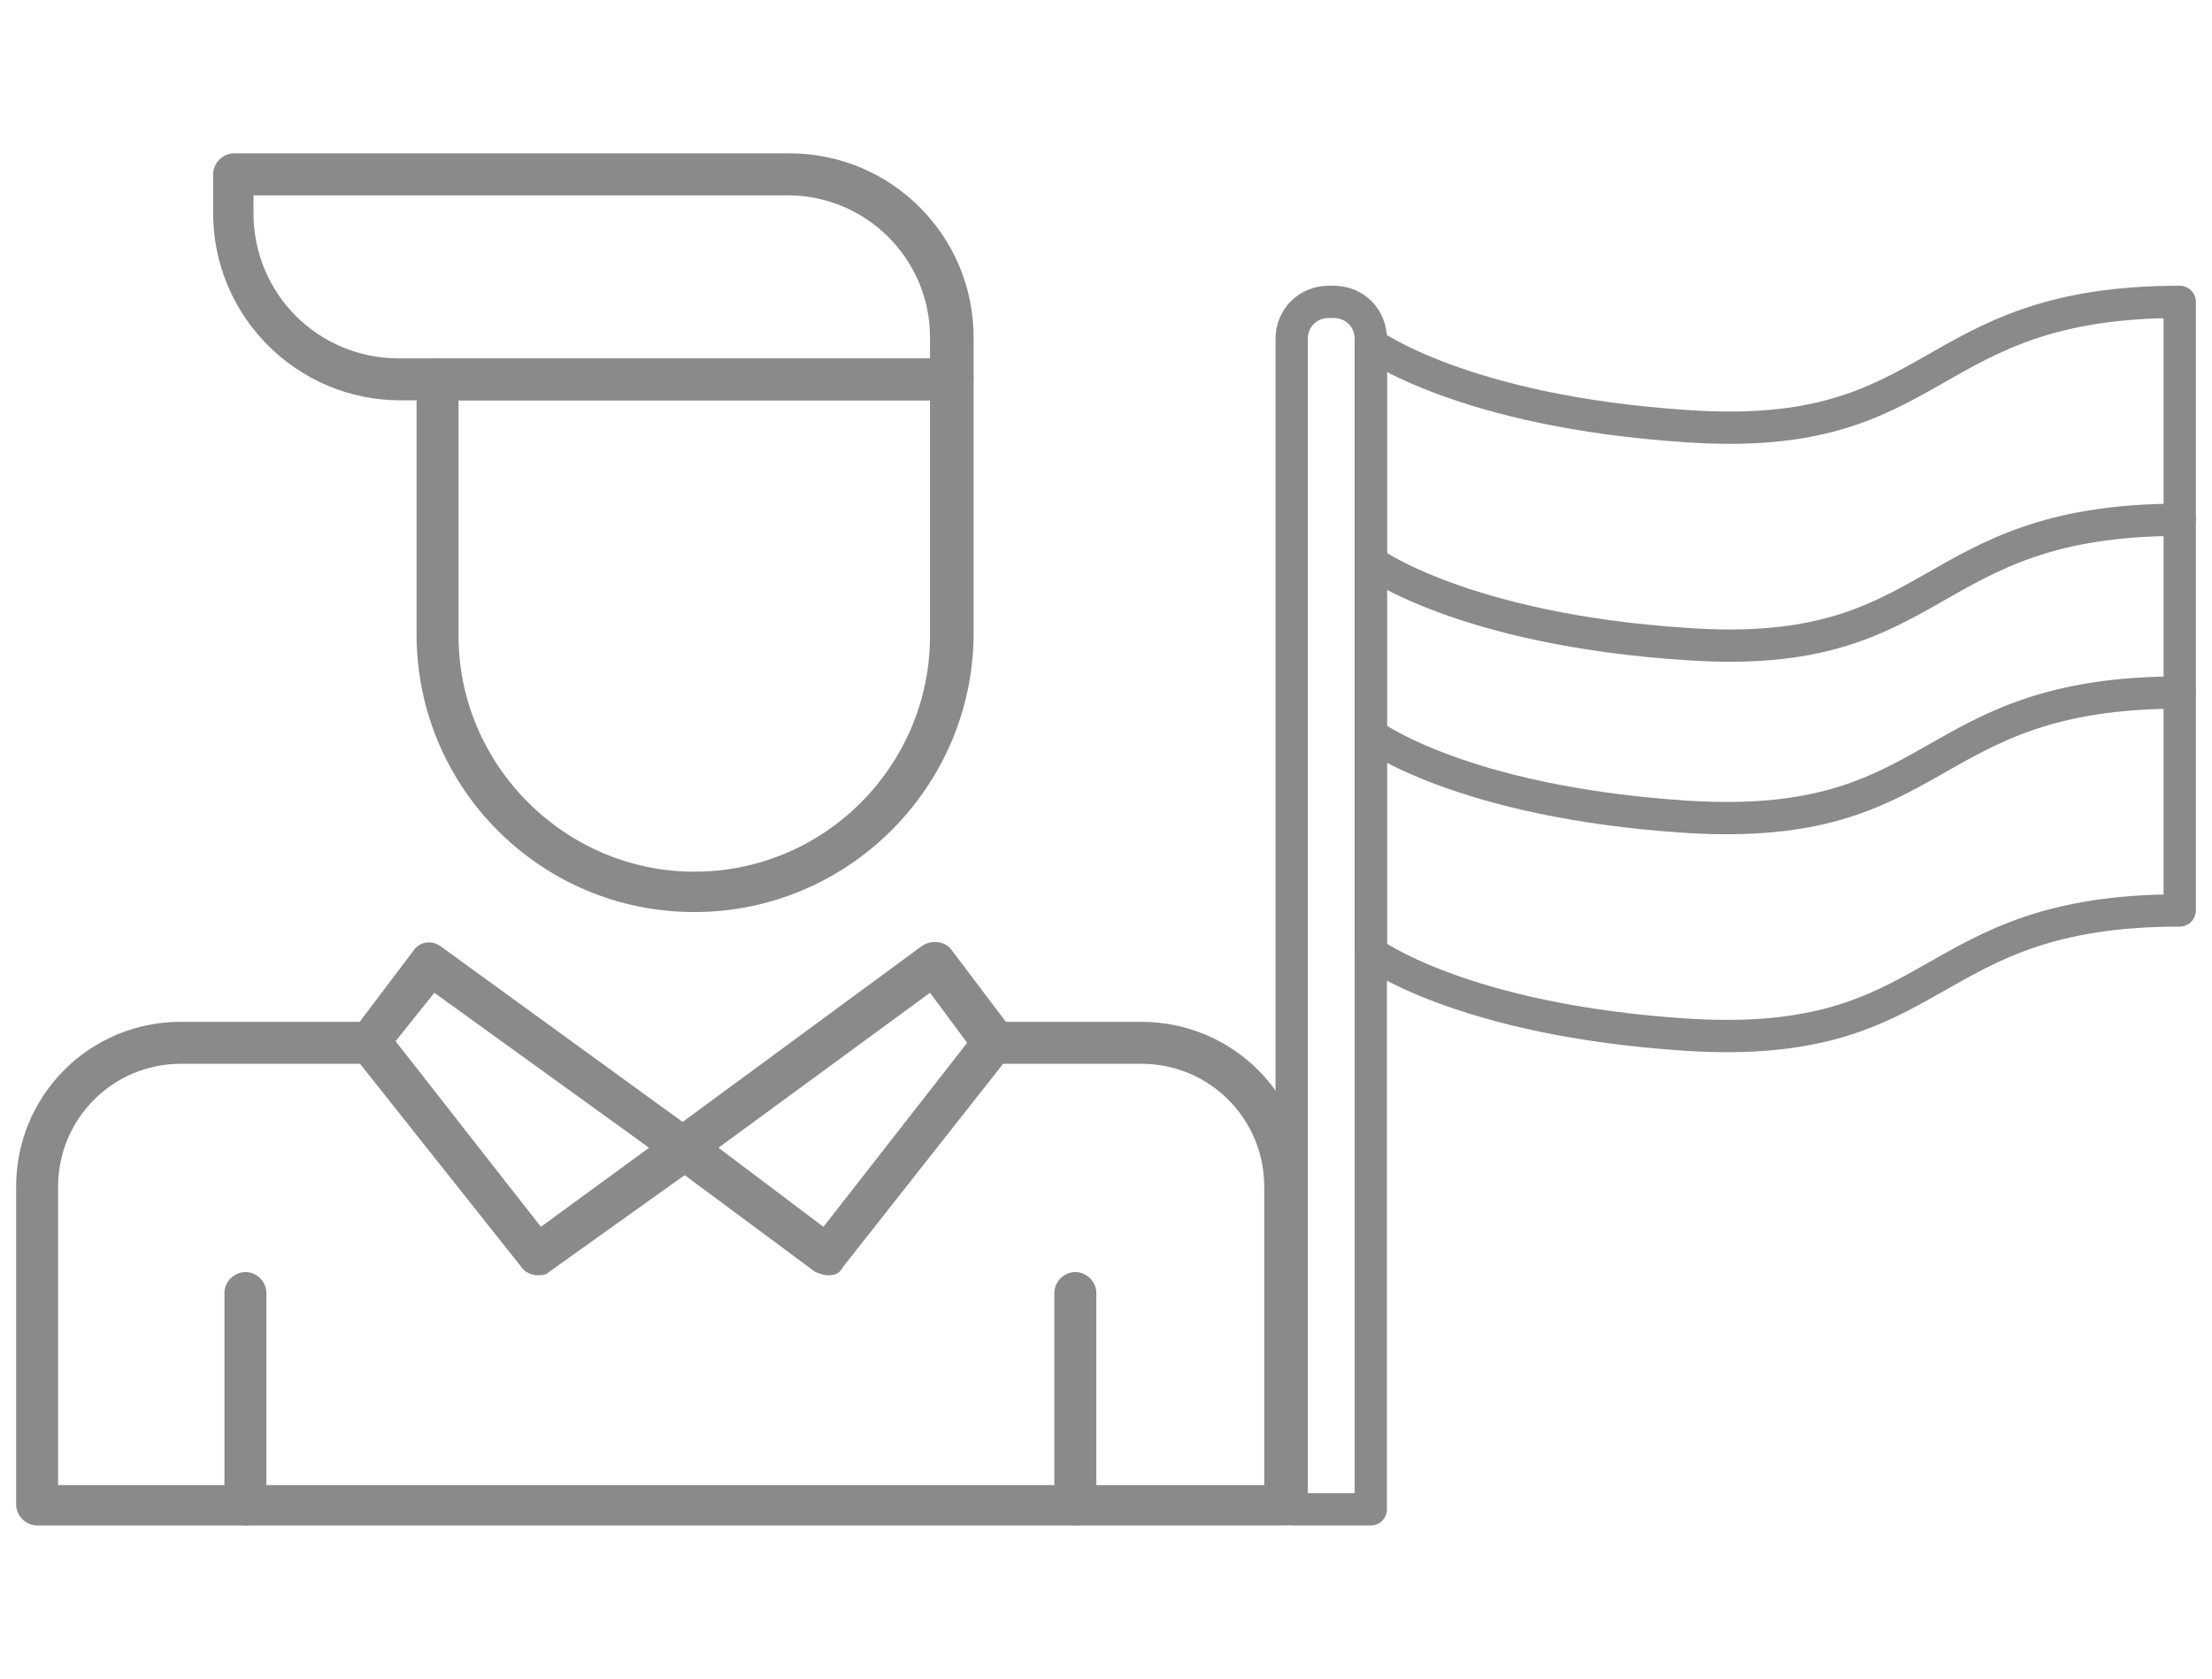 <?xml version="1.0" encoding="UTF-8"?>
<!-- Generator: Adobe Illustrator 27.1.1, SVG Export Plug-In . SVG Version: 6.00 Build 0)  -->
<svg xmlns="http://www.w3.org/2000/svg" xmlns:xlink="http://www.w3.org/1999/xlink" version="1.1" id="Capa_1" x="0px" y="0px" viewBox="0 0 137 104" style="enable-background:new 0 0 137 104;" xml:space="preserve">
<style type="text/css">
	.st0{fill:#8A8A8B;}
	.st1{fill:none;stroke:#8A8A8B;stroke-width:2;stroke-linecap:round;stroke-linejoin:round;stroke-miterlimit:10;}
</style>
<g>
	<g>
		<path class="st0" d="M79.6,94.5H2.3c-0.7,0-1.3-0.6-1.3-1.3V73.5c0-5.6,4.5-10.2,10.2-10.2h11.7c0.7,0,1.3,0.6,1.3,1.3    c0,0.7-0.6,1.3-1.3,1.3H11.2c-4.2,0-7.6,3.4-7.6,7.6v18.5h74.7V73.5c0-4.2-3.4-7.6-7.6-7.6h-9.2c-0.7,0-1.3-0.6-1.3-1.3    c0-0.7,0.6-1.3,1.3-1.3h9.2c5.6,0,10.2,4.5,10.2,10.2v19.8C80.9,93.9,80.3,94.5,79.6,94.5z"></path>
	</g>
	<g>
		<path class="st0" d="M51.3,79c-0.3,0-0.5-0.1-0.8-0.2l-8.9-6.6c-0.3-0.2-0.5-0.6-0.5-1.1c0-0.4,0.2-0.8,0.5-1.1l15.5-11.4    c0.6-0.4,1.4-0.3,1.8,0.2l3.7,4.9c0.4,0.4,0.4,1.1,0,1.6L52.2,78.5C52,78.9,51.7,79,51.3,79z M44.5,71.1L51,76l8.9-11.4l-2.3-3.1    L44.5,71.1z"></path>
	</g>
	<g>
		<path class="st0" d="M33.3,79c-0.4,0-0.8-0.2-1-0.5L21.9,65.4c-0.4-0.4-0.4-1.1,0-1.6l3.7-4.9c0.4-0.6,1.2-0.7,1.8-0.2l15.7,11.4    c0.3,0.2,0.5,0.6,0.5,1.1c0,0.4-0.2,0.8-0.5,1.1L34,78.8C33.8,79,33.5,79,33.3,79z M24.5,64.5L33.5,76l6.7-4.9l-13.3-9.6    L24.5,64.5z"></path>
	</g>
	<g>
		<path class="st0" d="M43,56.5c-9.5,0-17.2-7.7-17.2-17.2V23.5c0-0.7,0.6-1.3,1.3-1.3H59c0.7,0,1.3,0.6,1.3,1.3v15.9    C60.2,48.8,52.5,56.5,43,56.5z M28.4,24.8v14.6C28.4,47.4,35,54,43,54c8.1,0,14.6-6.6,14.6-14.6V24.8H28.4L28.4,24.8z"></path>
	</g>
	<g>
		<path class="st0" d="M58.9,24.8H24.8c-6.4,0-11.6-5.2-11.6-11.6v-2.4c0-0.7,0.6-1.3,1.3-1.3h34.4c6.3,0,11.4,5.1,11.4,11.4v2.6    C60.2,24.2,59.6,24.8,58.9,24.8z M15.7,12.1v1.1c0,5,4,9,9,9h32.9v-1.3c0-4.9-4-8.8-8.8-8.8L15.7,12.1L15.7,12.1z"></path>
	</g>
	<g>
		<path class="st0" d="M66.6,94.5c-0.7,0-1.3-0.6-1.3-1.3V80.1c0-0.7,0.6-1.3,1.3-1.3c0.7,0,1.3,0.6,1.3,1.3v13.2    C67.9,93.9,67.3,94.5,66.6,94.5z"></path>
	</g>
	<g>
		<path class="st0" d="M15.2,94.5c-0.7,0-1.3-0.6-1.3-1.3V80.1c0-0.7,0.6-1.3,1.3-1.3c0.7,0,1.3,0.6,1.3,1.3v13.2    C16.5,93.9,15.9,94.5,15.2,94.5z"></path>
	</g>
	<path class="st1" d="M135,32.2c-16.1,0-14.6,8.8-30.5,7.7c-13.9-0.9-19.6-5.1-19.6-5.1"></path>
	<path class="st1" d="M84.9,59c0,0,5.6,4.2,19.6,5.1c16,1,14.4-7.7,30.5-7.7V18.7c-16.1,0-14.6,8.8-30.5,7.7   c-13.9-0.9-19.6-5.1-19.6-5.1V59z"></path>
	<path class="st1" d="M84.9,45.5c0,0,5.6,4.2,19.6,5.1c16,1,14.4-7.7,30.5-7.7"></path>
	<path class="st1" d="M84.9,93.5h-4.9V21c0-1.3,1-2.3,2.3-2.3h0.3c1.3,0,2.3,1,2.3,2.3V93.5z"></path>
</g>
</svg>

